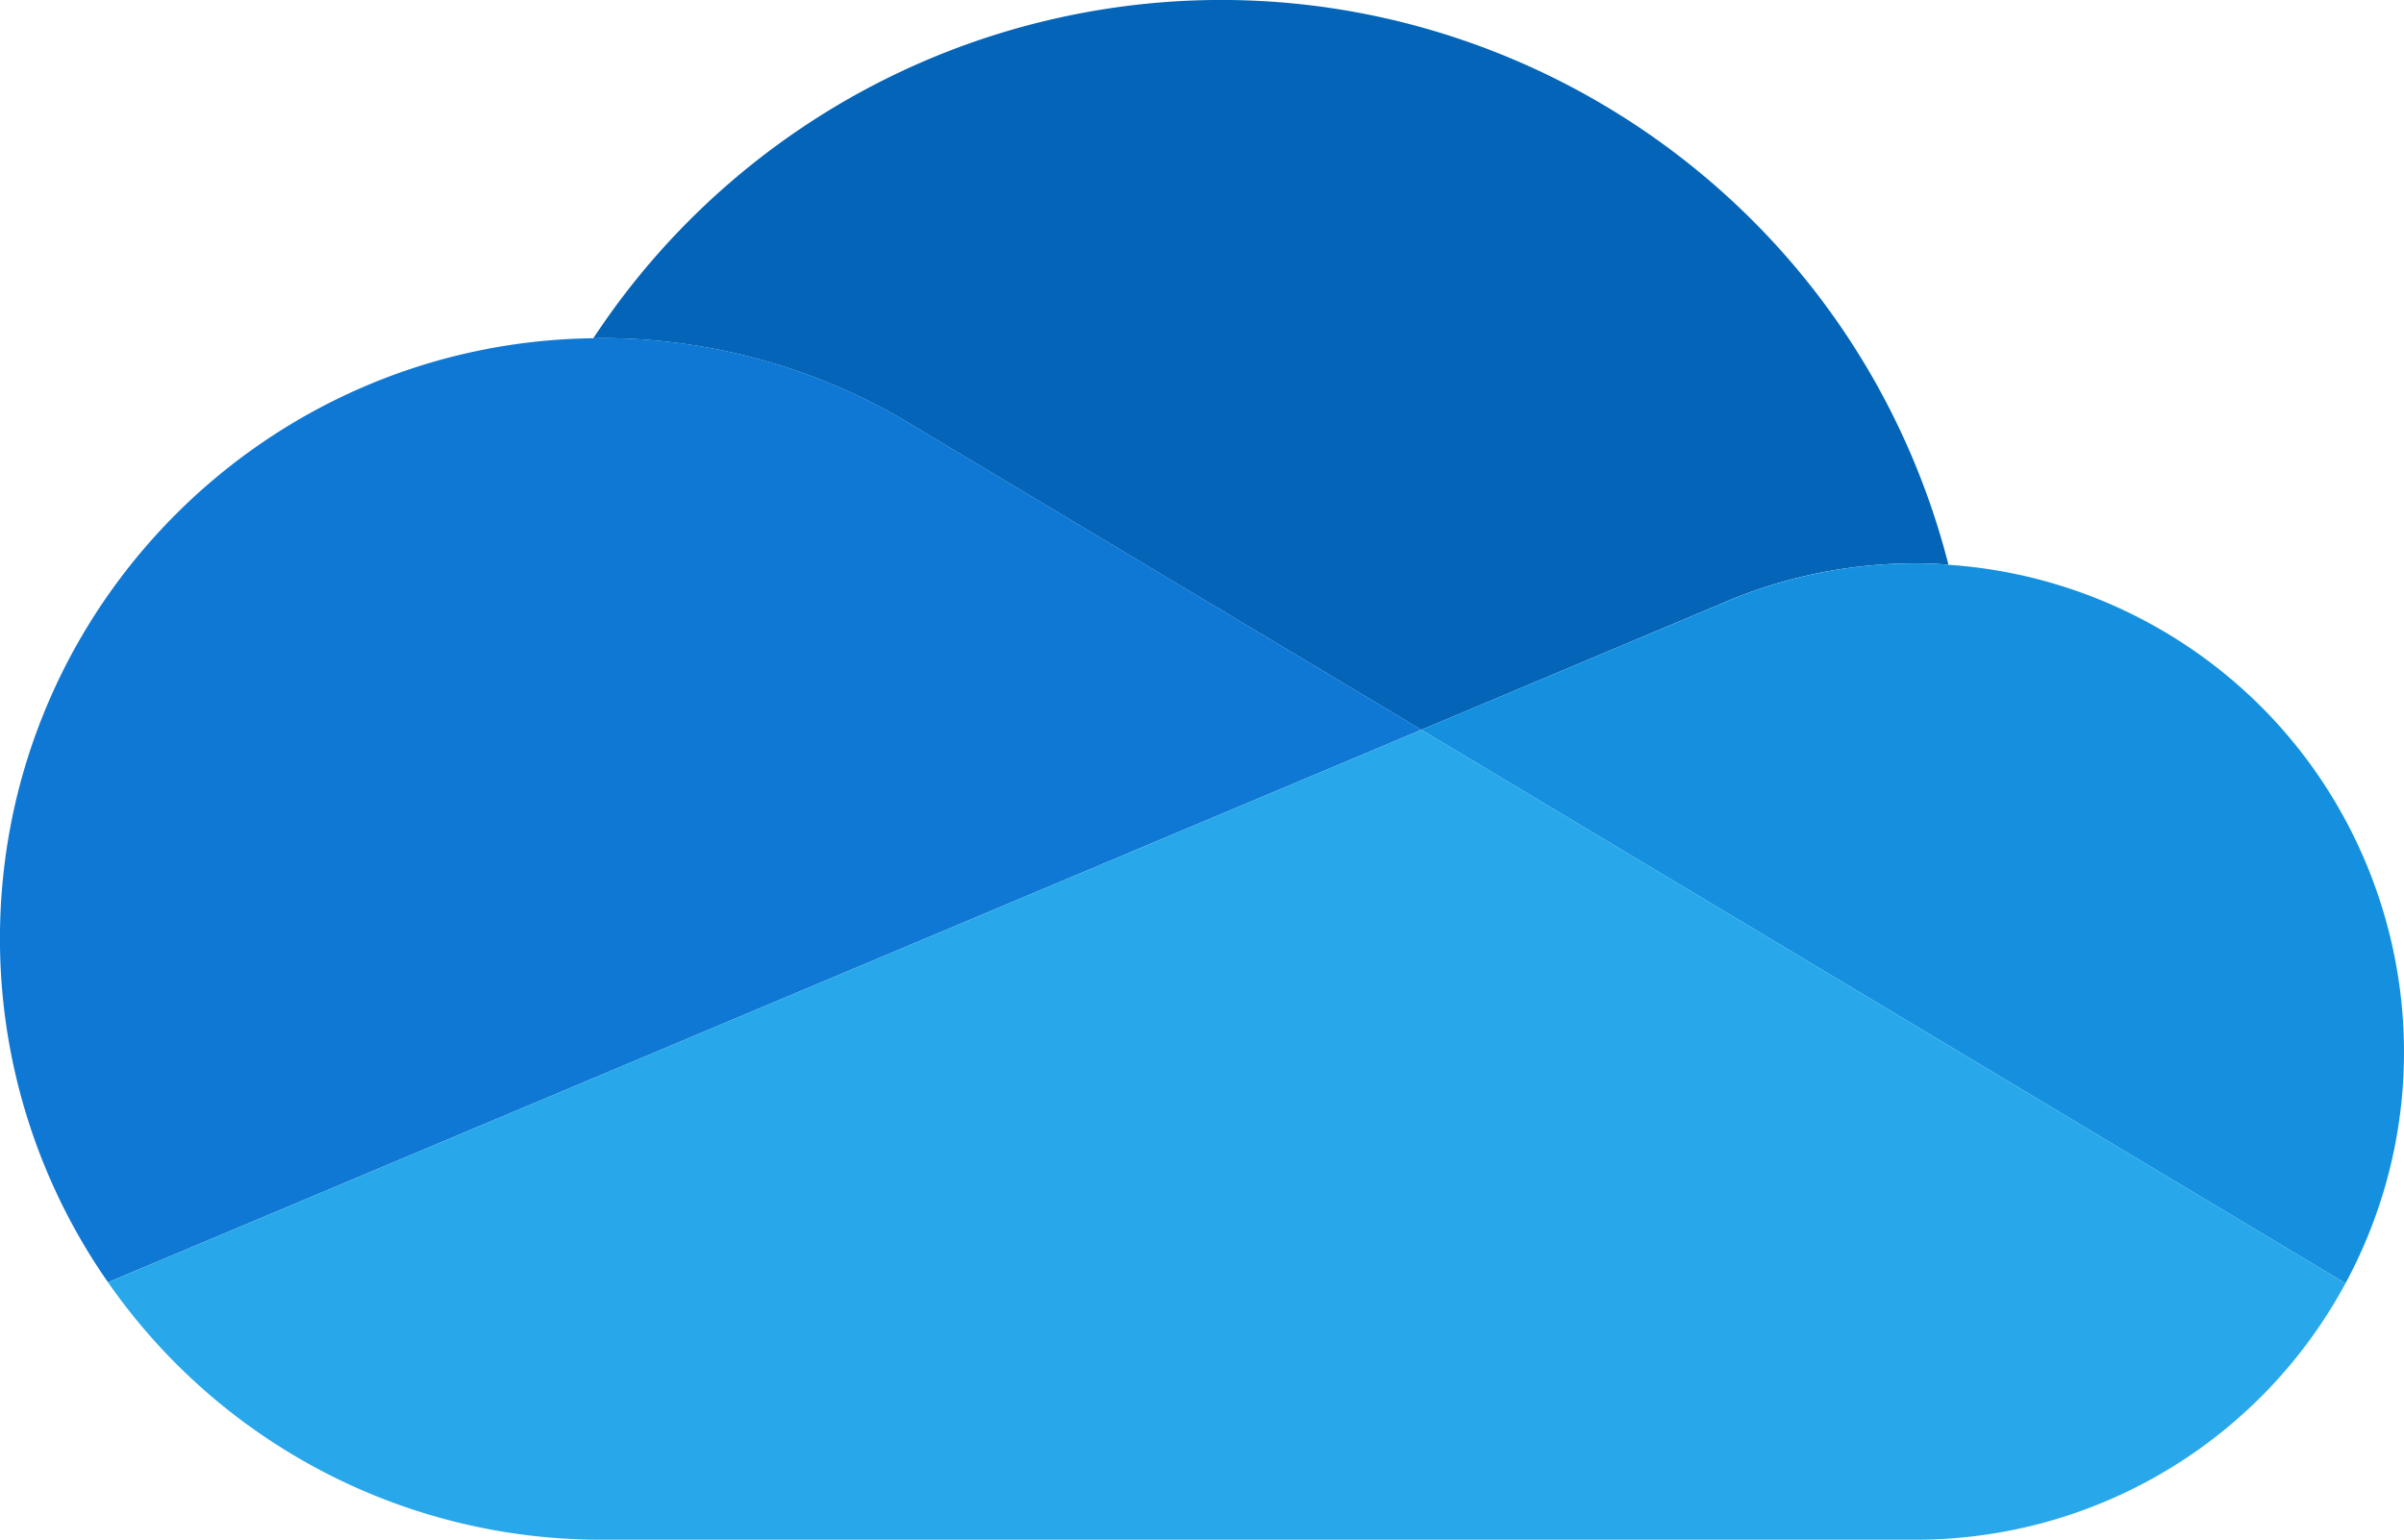 <svg xmlns="http://www.w3.org/2000/svg" viewBox="0 0 956.94 613.09"><path d="M364.89,170.31v0L565.78,290.6l119.7-50.37v0a193.49,193.49,0,0,1,77-15.9c4.42,0,8.78.2,13.12.49-41-160-204-256.42-364-215.39A299,299,0,0,0,236.17,134.71c1,0,2-.07,3.06-.07A238,238,0,0,1,364.89,170.31Z" fill="#0364b8"/><path d="M364.9,170.28v0a238,238,0,0,0-125.66-35.67c-1,0-2,.06-3.06.07C104.11,136.35-1.62,244.73,0,376.78A239.09,239.09,0,0,0,43,510.6l177.15-74.54,78.75-33.14,175.33-73.79,91.57-38.53Z" fill="#0f78d4"/><path d="M775.65,224.84c-4.34-.29-8.7-.49-13.12-.49a193.49,193.49,0,0,0-77,15.9v0L565.78,290.6l34.71,20.79,113.78,68.15,49.64,29.74L933.65,511c50.92-94.51,15.57-212.4-78.94-263.31a194.4,194.4,0,0,0-79.06-22.8Z" fill="#1490df"/><path d="M763.91,409.28l-49.64-29.74L600.49,311.39,565.78,290.6l-91.57,38.53L298.88,402.92l-78.75,33.14L43,510.6A238.9,238.9,0,0,0,239.23,613.09h523.3A194.31,194.31,0,0,0,933.65,511Z" fill="#28a8ea"/></svg>